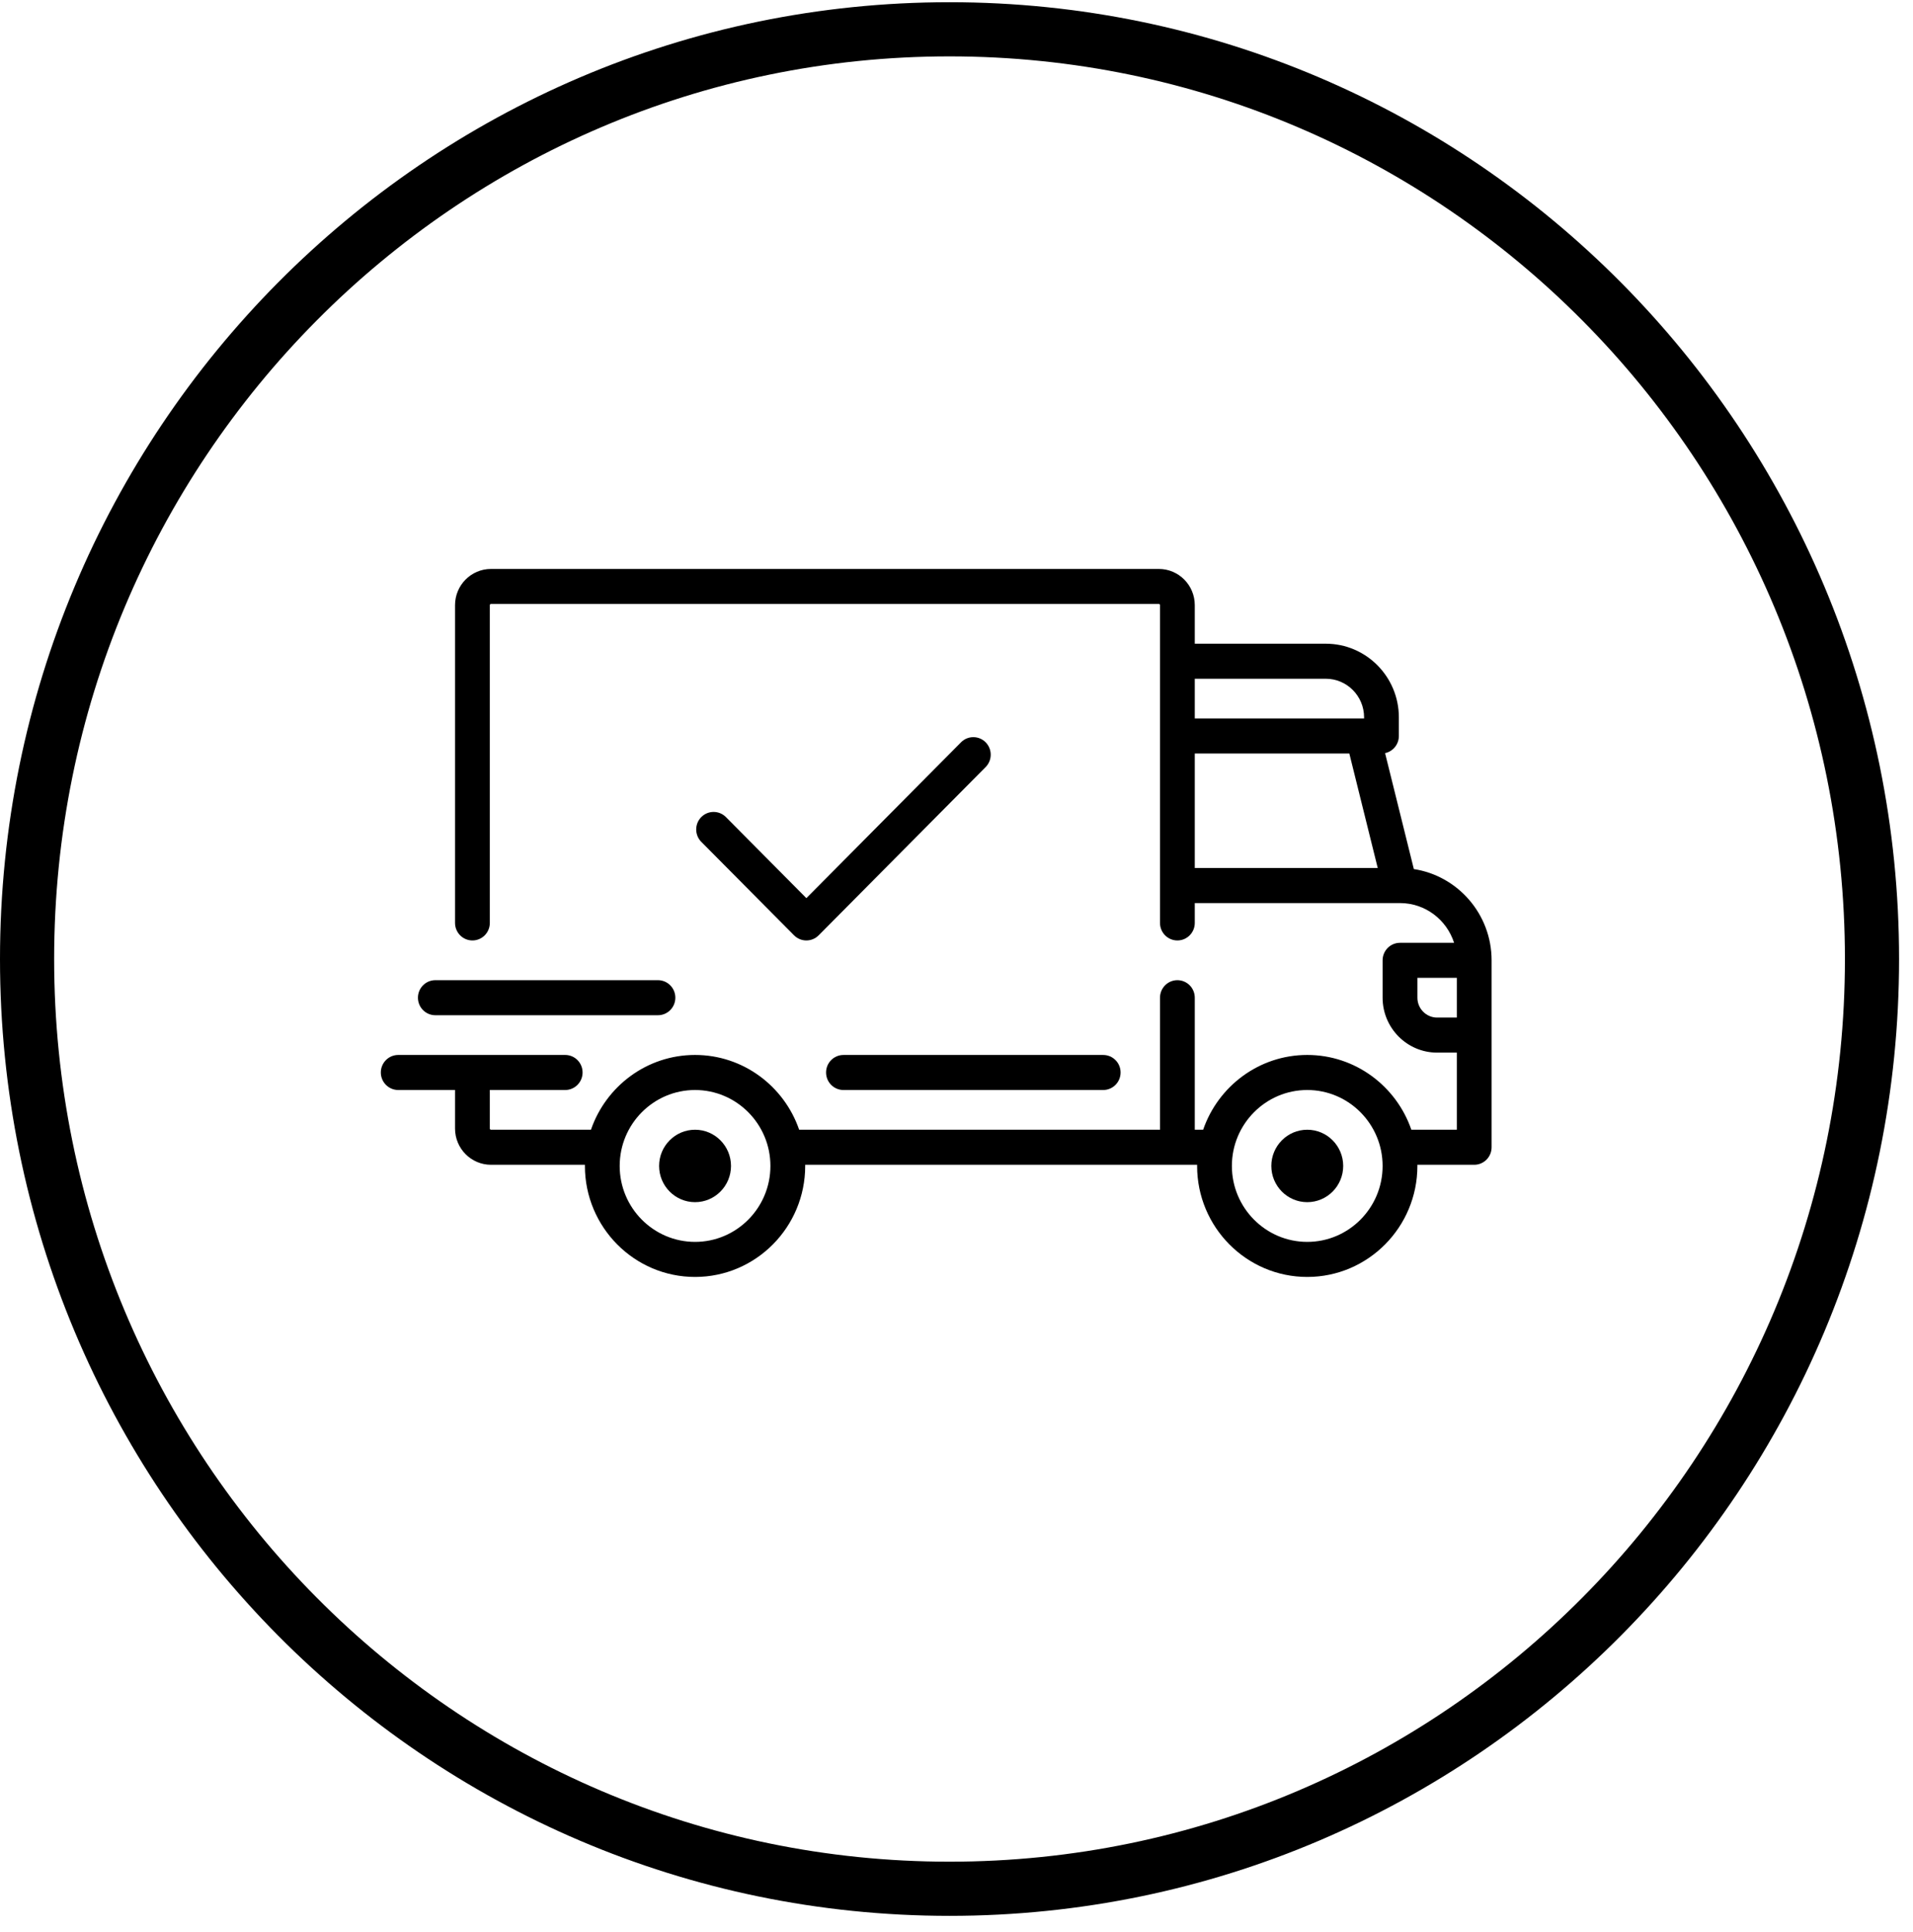 <svg width="106" height="107" viewBox="0 0 106 107" fill="none" xmlns="http://www.w3.org/2000/svg">
<path d="M103.728 53.123C103.728 81.576 80.833 104.623 52.614 104.623C24.395 104.623 1.5 81.576 1.5 53.123C1.5 24.67 24.395 1.623 52.614 1.623C80.833 1.623 103.728 24.67 103.728 53.123Z" stroke="black" stroke-width="3"/>
<g clip-path="url(#clip0)">
<path d="M78.342 48.14L76.748 41.718C77.184 41.624 77.511 41.235 77.511 40.769V39.733C77.511 37.485 75.695 35.656 73.463 35.656H66.203V33.52C66.203 32.414 65.31 31.514 64.212 31.514H27.206C26.107 31.514 25.214 32.414 25.214 33.52V51.123C25.214 51.659 25.645 52.094 26.177 52.094C26.71 52.094 27.141 51.66 27.141 51.123V33.52C27.141 33.484 27.17 33.455 27.206 33.455H64.212C64.247 33.455 64.276 33.484 64.276 33.52V51.124C64.276 51.66 64.707 52.094 65.24 52.094C65.772 52.094 66.203 51.66 66.203 51.124V50.023H77.572C77.573 50.023 77.573 50.023 77.574 50.023C77.575 50.023 77.576 50.023 77.577 50.023C78.976 50.024 80.163 50.949 80.572 52.224H77.575C77.043 52.224 76.611 52.658 76.611 53.194V55.265C76.611 56.943 77.966 58.307 79.631 58.307H80.723V62.578H78.203C77.375 60.171 75.103 58.436 72.435 58.436C69.767 58.436 67.495 60.171 66.667 62.578H66.203V55.265C66.203 54.729 65.772 54.294 65.239 54.294C64.707 54.294 64.276 54.729 64.276 55.265V62.578H44.281C43.453 60.17 41.181 58.436 38.513 58.436C35.845 58.436 33.573 60.17 32.745 62.578H27.206C27.17 62.578 27.141 62.549 27.141 62.514V60.378H31.317C31.849 60.378 32.281 59.943 32.281 59.407C32.281 58.871 31.85 58.436 31.317 58.436H22.066C21.534 58.436 21.102 58.871 21.102 59.407C21.102 59.943 21.534 60.378 22.066 60.378H25.214V62.514C25.214 63.62 26.107 64.52 27.206 64.52H32.411C32.411 64.541 32.41 64.563 32.41 64.585C32.41 67.975 35.148 70.733 38.513 70.733C41.878 70.733 44.616 67.975 44.616 64.585C44.616 64.563 44.615 64.541 44.615 64.52H66.333C66.333 64.541 66.332 64.563 66.332 64.585C66.332 67.975 69.07 70.733 72.435 70.733C75.8 70.733 78.538 67.975 78.538 64.585C78.538 64.563 78.537 64.541 78.537 64.52H81.687C82.219 64.52 82.65 64.085 82.65 63.549V53.194C82.651 50.638 80.778 48.514 78.342 48.14ZM66.203 37.597H73.463C74.632 37.597 75.584 38.555 75.584 39.733V39.798H66.203V37.597ZM66.203 48.082V41.739H74.767L76.341 48.082H66.203ZM38.513 68.791C36.21 68.791 34.337 66.904 34.337 64.585C34.337 62.265 36.21 60.378 38.513 60.378C40.816 60.378 42.689 62.265 42.689 64.585C42.689 66.904 40.816 68.791 38.513 68.791ZM72.435 68.791C70.133 68.791 68.259 66.904 68.259 64.585C68.259 62.265 70.133 60.378 72.435 60.378C74.738 60.378 76.611 62.265 76.611 64.585C76.611 66.904 74.738 68.791 72.435 68.791ZM80.723 56.365H79.631C79.029 56.365 78.539 55.872 78.539 55.265V54.165H80.723V56.365H80.723Z" fill="black"/>
<path d="M38.513 62.578C37.415 62.578 36.521 63.478 36.521 64.584C36.521 65.691 37.415 66.591 38.513 66.591C39.611 66.591 40.505 65.691 40.505 64.584C40.505 63.478 39.611 62.578 38.513 62.578Z" fill="black"/>
<path d="M72.435 62.578C71.337 62.578 70.444 63.478 70.444 64.584C70.444 65.691 71.337 66.591 72.435 66.591C73.534 66.591 74.427 65.691 74.427 64.584C74.427 63.478 73.534 62.578 72.435 62.578Z" fill="black"/>
<path d="M61.128 58.437H46.736C46.204 58.437 45.773 58.871 45.773 59.407C45.773 59.944 46.204 60.378 46.736 60.378H61.128C61.66 60.378 62.092 59.944 62.092 59.407C62.092 58.871 61.66 58.437 61.128 58.437Z" fill="black"/>
<path d="M36.457 54.294H24.122C23.59 54.294 23.158 54.729 23.158 55.265C23.158 55.801 23.589 56.236 24.122 56.236H36.457C36.989 56.236 37.421 55.801 37.421 55.265C37.421 54.729 36.989 54.294 36.457 54.294Z" fill="black"/>
<path d="M54.614 41.117C54.237 40.738 53.627 40.738 53.251 41.117L44.681 49.75L40.222 45.259C39.846 44.88 39.236 44.88 38.859 45.259C38.483 45.638 38.483 46.253 38.859 46.632L43.999 51.81C44.187 51.999 44.434 52.094 44.681 52.094C44.927 52.094 45.174 51.999 45.362 51.81L54.614 42.49C54.99 42.111 54.99 41.496 54.614 41.117Z" fill="black"/>
</g>
<defs>
<clipPath id="clip0">
<rect width="61.548" height="62" fill="white" transform="translate(21.102 20.123)"/>
</clipPath>
</defs>
</svg>

